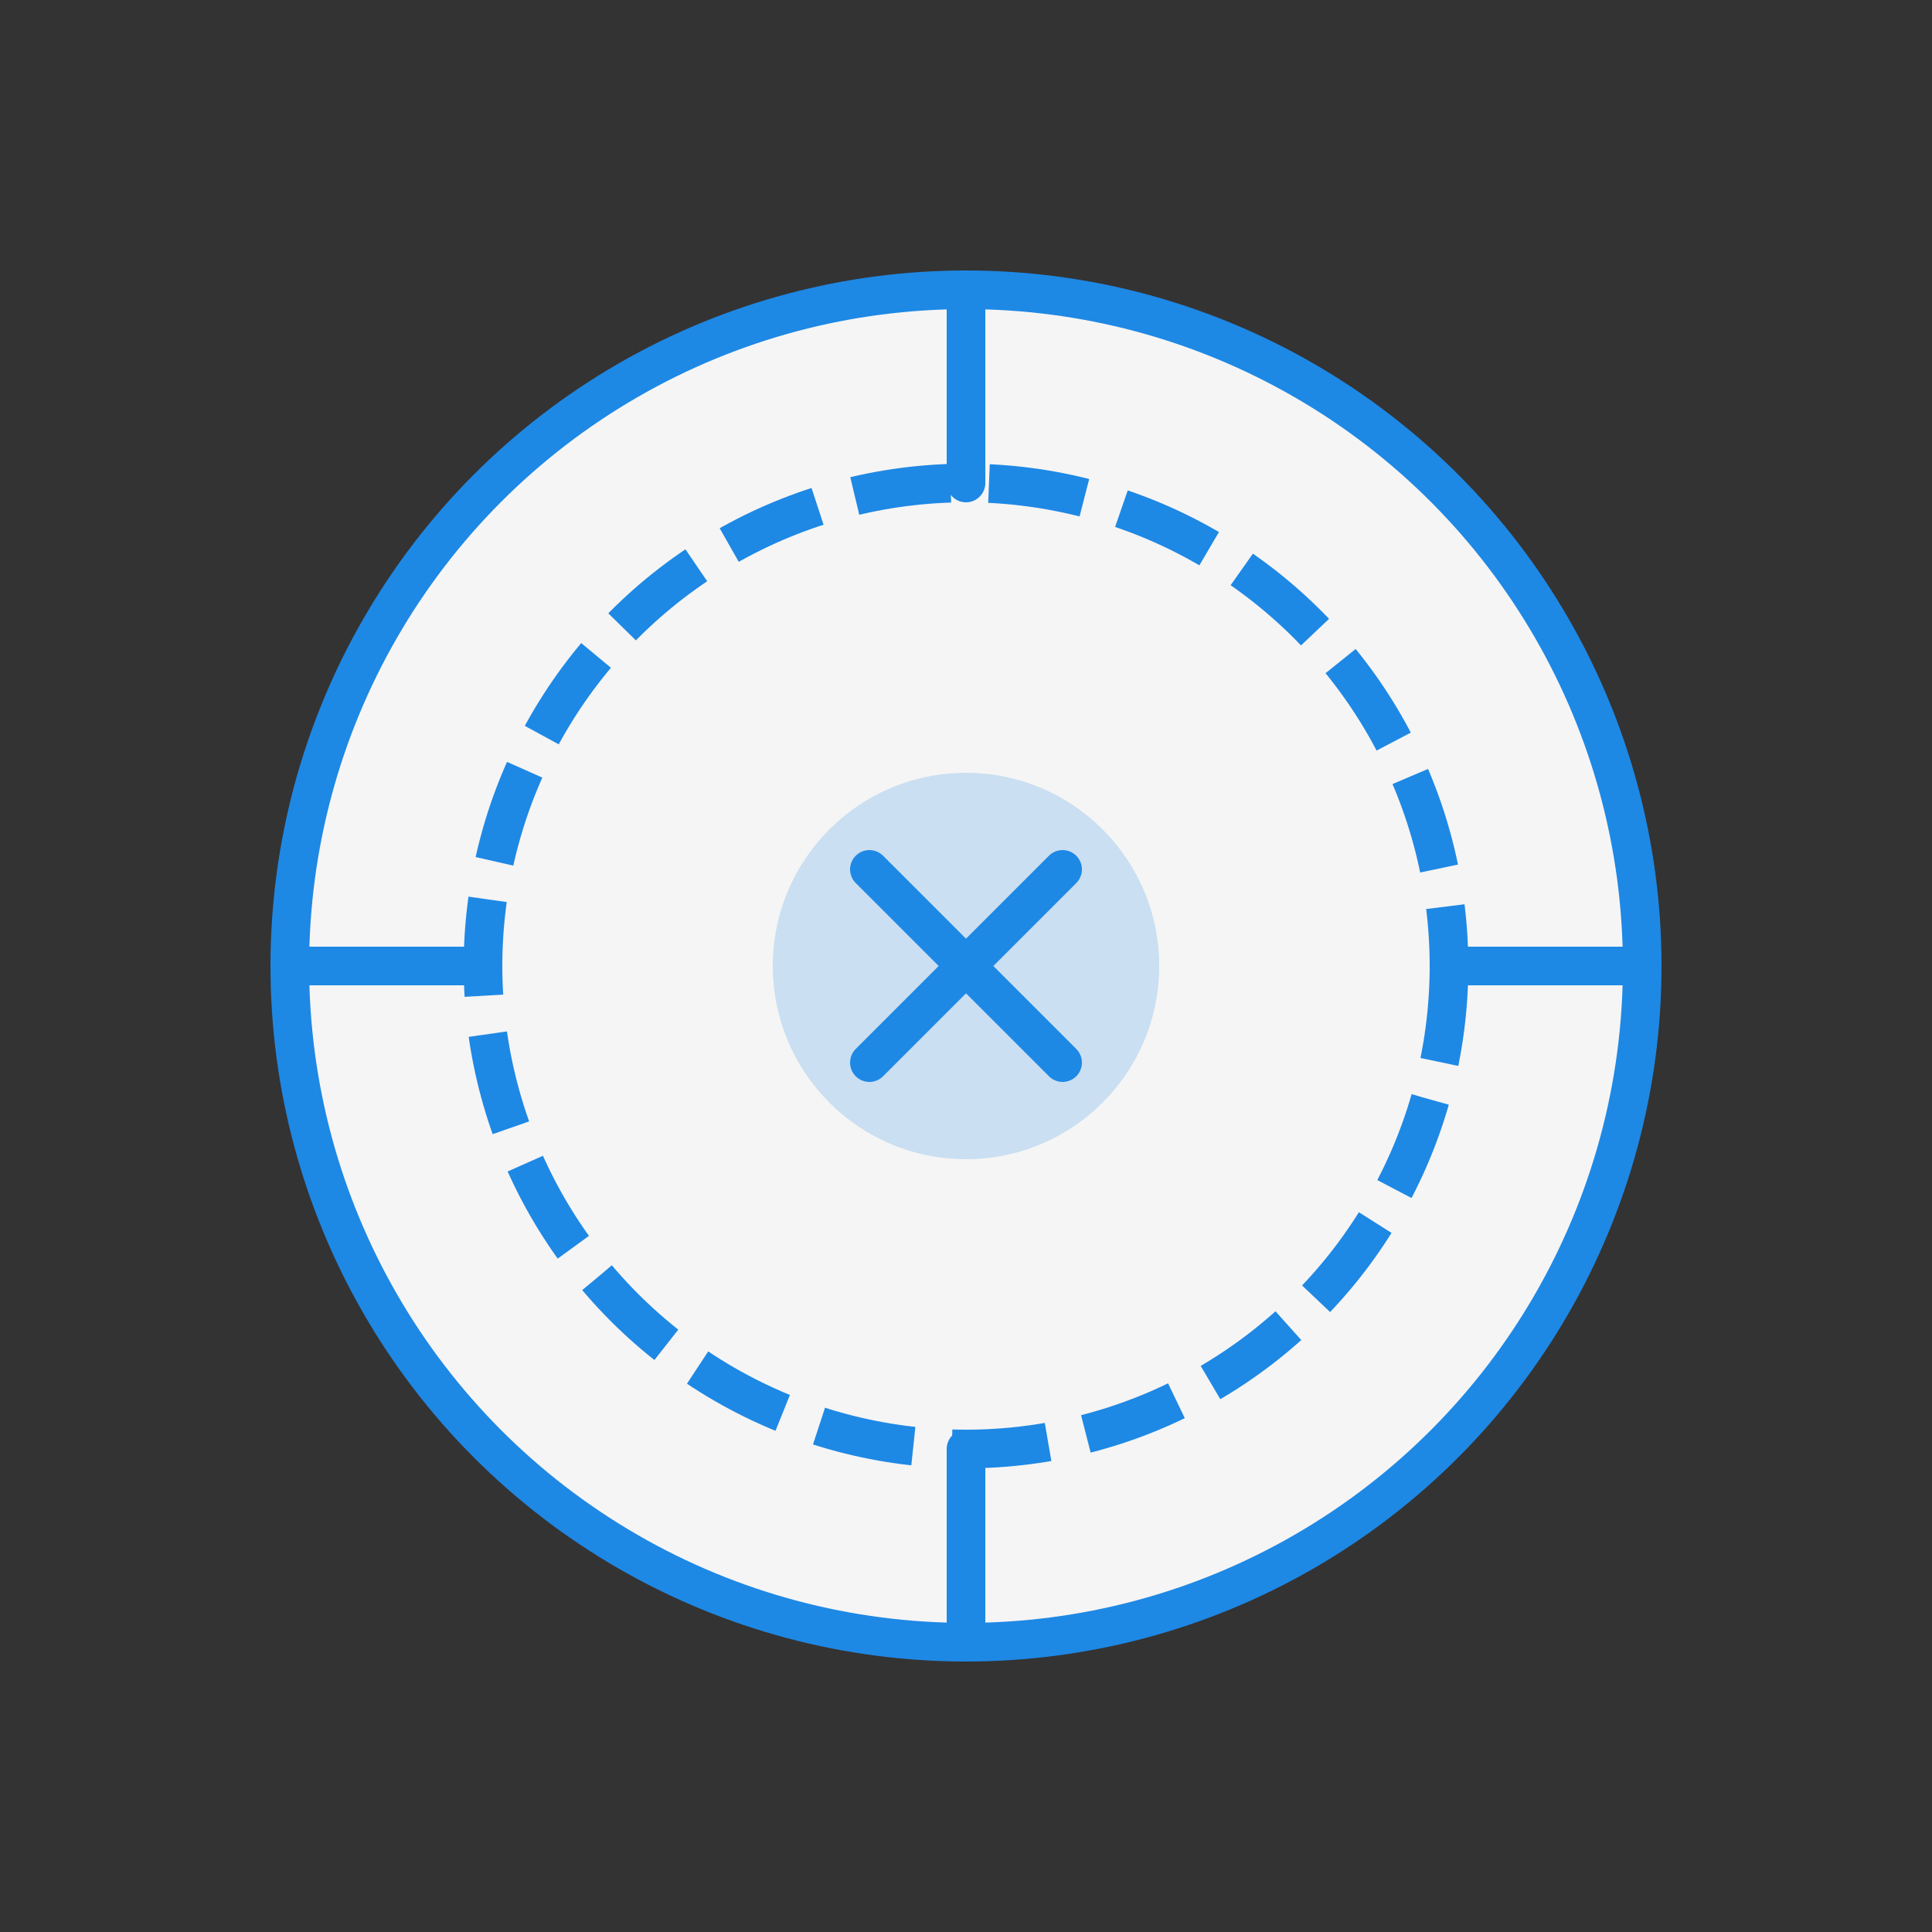 <svg xmlns="http://www.w3.org/2000/svg" viewBox="0 0 100 100">
  <rect x="0" y="0" width="100" height="100" fill="#333333" stroke="none"/>
  <circle cx="50" cy="50" r="35" fill="#f5f5f5" stroke="#1e88e5" stroke-width="2"/>
  <circle cx="50" cy="50" r="25" fill="none" stroke="#1e88e5" stroke-width="2" stroke-dasharray="5 2"/>
  <path d="M50 15 L50 25 M85 50 L75 50 M50 85 L50 75 M15 50 L25 50" stroke="#1e88e5" stroke-width="2" stroke-linecap="round"/>
  <circle cx="50" cy="50" r="10" fill="#1e88e5" opacity="0.2"/>
  <path d="M45 45 L55 55 M45 55 L55 45" stroke="#1e88e5" stroke-width="2" stroke-linecap="round"/>
</svg>